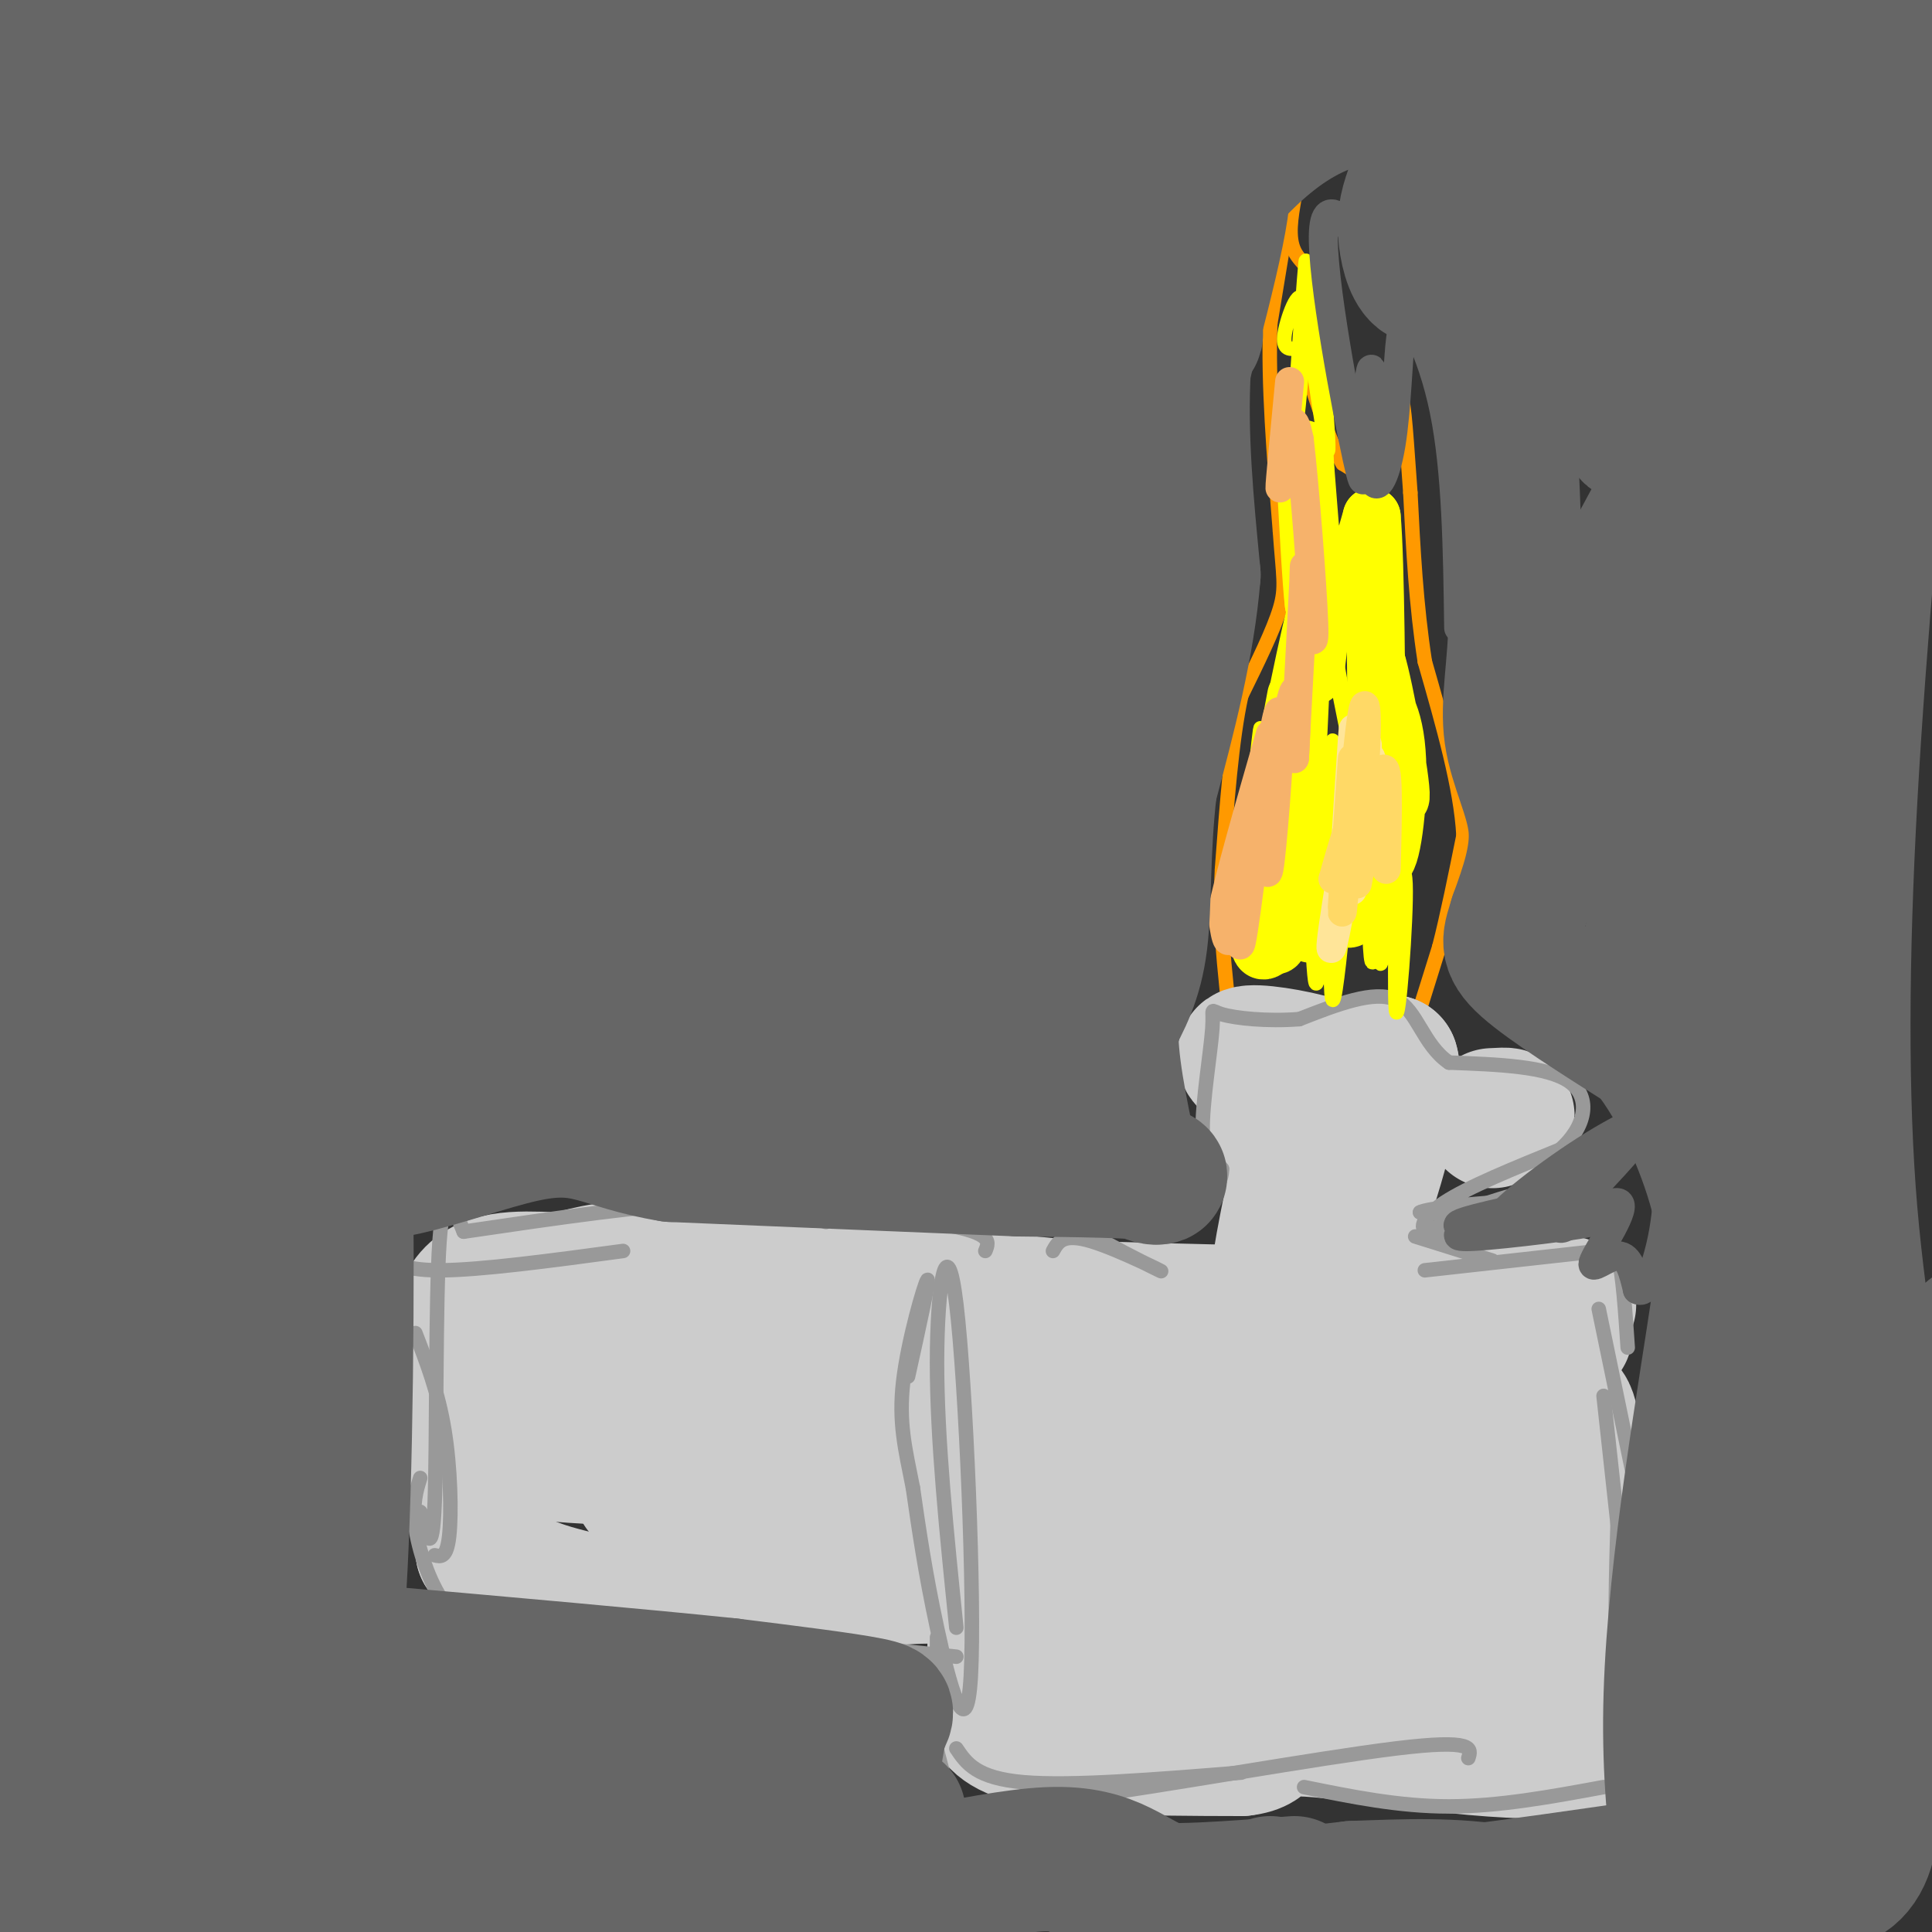 <svg viewBox='0 0 400 400' version='1.1' xmlns='http://www.w3.org/2000/svg' xmlns:xlink='http://www.w3.org/1999/xlink'><rect x="0" y="0" width="400" height="400" fill="#333333" stroke="none"/><g fill='none' stroke='#ff9900' stroke-width='3' stroke-linecap='round' stroke-linejoin='round'><path d='M293,212c0.000,0.000 5.000,-16.000 5,-16'/><path d='M298,196c1.667,-6.500 3.333,-14.750 5,-23'/><path d='M303,173c-0.500,-9.833 -4.250,-22.917 -8,-36'/><path d='M295,137c-1.833,-11.833 -2.417,-23.417 -3,-35'/><path d='M292,102c-0.778,-10.422 -1.222,-18.978 -2,-20c-0.778,-1.022 -1.889,5.489 -3,12'/><path d='M287,94c-0.333,3.378 0.333,5.822 -1,6c-1.333,0.178 -4.667,-1.911 -8,-4'/><path d='M278,96c-2.667,-4.167 -5.333,-12.583 -8,-21'/><path d='M270,75c-0.262,-6.298 3.083,-11.542 3,-15c-0.083,-3.458 -3.595,-5.131 -5,-8c-1.405,-2.869 -0.702,-6.935 0,-11'/><path d='M268,41c0.222,-3.933 0.778,-8.267 0,-4c-0.778,4.267 -2.889,17.133 -5,30'/><path d='M263,67c-0.500,12.167 0.750,27.583 2,43'/><path d='M265,110c0.667,9.444 1.333,11.556 0,16c-1.333,4.444 -4.667,11.222 -8,18'/><path d='M257,144c-2.000,9.000 -3.000,22.500 -4,36'/><path d='M253,180c-0.500,10.167 0.250,17.583 1,25'/></g>
<g fill='none' stroke='#cccccc' stroke-width='28' stroke-linecap='round' stroke-linejoin='round'><path d='M324,276c-0.356,-1.956 -0.711,-3.911 0,-5c0.711,-1.089 2.489,-1.311 -4,-1c-6.489,0.311 -21.244,1.156 -36,2'/><path d='M284,272c-15.500,0.167 -36.250,-0.417 -57,-1'/><path d='M227,271c-15.333,-0.833 -25.167,-2.417 -35,-4'/><path d='M192,267c-9.738,-0.071 -16.583,1.750 -26,1c-9.417,-0.750 -21.405,-4.071 -30,-5c-8.595,-0.929 -13.798,0.536 -19,2'/><path d='M117,265c-6.964,-0.048 -14.875,-1.167 -19,3c-4.125,4.167 -4.464,13.619 -4,18c0.464,4.381 1.732,3.690 3,3'/><path d='M97,289c1.000,5.833 2.000,18.917 3,32'/><path d='M100,321c5.083,7.167 16.292,9.083 24,11c7.708,1.917 11.917,3.833 21,3c9.083,-0.833 23.042,-4.417 37,-8'/><path d='M182,327c9.964,-1.286 16.375,-0.500 20,0c3.625,0.500 4.464,0.714 5,3c0.536,2.286 0.768,6.643 1,11'/><path d='M208,341c-1.756,5.311 -6.644,13.089 1,17c7.644,3.911 27.822,3.956 48,4'/><path d='M257,362c7.429,-0.774 2.000,-4.708 14,-4c12.000,0.708 41.429,6.060 53,4c11.571,-2.060 5.286,-11.530 -1,-21'/><path d='M323,341c-0.396,-13.859 -0.885,-38.007 0,-46c0.885,-7.993 3.146,0.171 3,7c-0.146,6.829 -2.699,12.325 -4,16c-1.301,3.675 -1.350,5.528 -4,9c-2.650,3.472 -7.900,8.563 -10,8c-2.100,-0.563 -1.050,-6.782 0,-13'/><path d='M308,322c1.674,-7.459 5.859,-19.607 8,-23c2.141,-3.393 2.239,1.969 0,10c-2.239,8.031 -6.814,18.730 -12,26c-5.186,7.270 -10.982,11.112 -15,12c-4.018,0.888 -6.257,-1.179 -8,-2c-1.743,-0.821 -2.991,-0.395 -3,-5c-0.009,-4.605 1.221,-14.241 2,-20c0.779,-5.759 1.106,-7.641 4,-11c2.894,-3.359 8.354,-8.195 12,-10c3.646,-1.805 5.476,-0.579 7,0c1.524,0.579 2.740,0.512 3,5c0.260,4.488 -0.435,13.533 -2,20c-1.565,6.467 -3.998,10.357 -10,13c-6.002,2.643 -15.572,4.041 -22,3c-6.428,-1.041 -9.714,-4.520 -13,-8'/><path d='M259,332c-2.258,-3.215 -1.403,-7.253 0,-12c1.403,-4.747 3.353,-10.203 13,-18c9.647,-7.797 26.992,-17.934 29,-16c2.008,1.934 -11.322,15.940 -22,26c-10.678,10.060 -18.704,16.172 -25,20c-6.296,3.828 -10.863,5.370 -13,5c-2.137,-0.370 -1.845,-2.651 -2,-5c-0.155,-2.349 -0.757,-4.766 4,-10c4.757,-5.234 14.874,-13.284 22,-17c7.126,-3.716 11.261,-3.099 15,-3c3.739,0.099 7.084,-0.319 6,4c-1.084,4.319 -6.595,13.377 -13,20c-6.405,6.623 -13.702,10.812 -21,15'/><path d='M252,341c-6.122,2.385 -10.927,0.847 -14,-2c-3.073,-2.847 -4.415,-7.004 0,-15c4.415,-7.996 14.587,-19.830 22,-25c7.413,-5.170 12.069,-3.674 14,-2c1.931,1.674 1.139,3.528 -1,7c-2.139,3.472 -5.626,8.563 -13,14c-7.374,5.437 -18.636,11.219 -26,12c-7.364,0.781 -10.829,-3.440 -14,-6c-3.171,-2.560 -6.046,-3.458 1,-10c7.046,-6.542 24.013,-18.726 27,-21c2.987,-2.274 -8.007,5.363 -19,13'/><path d='M229,306c-4.713,2.578 -6.995,2.522 -16,1c-9.005,-1.522 -24.733,-4.511 -12,-9c12.733,-4.489 53.928,-10.478 39,-8c-14.928,2.478 -85.979,13.422 -103,17c-17.021,3.578 19.990,-0.211 57,-4'/><path d='M194,303c-9.400,-0.622 -61.400,-0.178 -79,-2c-17.600,-1.822 -0.800,-5.911 16,-10'/><path d='M131,291c5.491,-1.900 11.220,-1.650 6,-2c-5.220,-0.350 -21.389,-1.300 -21,-3c0.389,-1.700 17.335,-4.150 25,-4c7.665,0.150 6.047,2.900 11,4c4.953,1.100 16.476,0.550 28,0'/><path d='M180,286c-0.933,-0.311 -17.267,-1.089 -14,0c3.267,1.089 26.133,4.044 49,7'/><path d='M215,293c9.951,2.254 10.327,4.388 19,4c8.673,-0.388 25.643,-3.297 33,-5c7.357,-1.703 5.102,-2.201 3,-5c-2.102,-2.799 -4.051,-7.900 -6,-13'/><path d='M264,274c-0.333,-6.833 1.833,-17.417 4,-28'/><path d='M268,246c0.167,-8.000 -1.417,-14.000 -3,-20'/><path d='M265,226c3.333,-4.333 13.167,-5.167 23,-6'/><path d='M288,220c2.022,6.578 -4.422,26.022 -7,33c-2.578,6.978 -1.289,1.489 0,-4'/><path d='M281,249c0.533,-5.244 1.867,-16.356 1,-22c-0.867,-5.644 -3.933,-5.822 -7,-6'/><path d='M275,221c-4.733,-1.778 -13.067,-3.222 -16,-3c-2.933,0.222 -0.467,2.111 2,4'/><path d='M261,222c0.667,2.000 1.333,5.000 2,8'/><path d='M309,232c1.500,-0.417 3.000,-0.833 3,-1c0.000,-0.167 -1.500,-0.083 -3,0'/><path d='M291,292c-1.614,-2.497 -3.229,-4.993 2,-7c5.229,-2.007 17.300,-3.524 15,-3c-2.300,0.524 -18.973,3.091 -34,8c-15.027,4.909 -28.409,12.161 -36,18c-7.591,5.839 -9.390,10.264 -9,16c0.390,5.736 2.969,12.782 1,17c-1.969,4.218 -8.484,5.609 -15,7'/><path d='M215,348c-2.511,2.689 -1.289,5.911 0,8c1.289,2.089 2.644,3.044 4,4'/><path d='M35,40c0.000,0.000 0.000,1.000 0,1'/></g>
<g fill='none' stroke='#cccccc' stroke-width='6' stroke-linecap='round' stroke-linejoin='round'><path d='M198,345c-2.933,-20.311 -5.867,-40.622 -6,-54c-0.133,-13.378 2.533,-19.822 4,-16c1.467,3.822 1.733,17.911 2,32'/><path d='M198,307c0.134,17.110 -0.531,43.885 -2,34c-1.469,-9.885 -3.742,-56.431 -4,-77c-0.258,-20.569 1.498,-15.163 3,1c1.502,16.163 2.751,43.081 4,70'/><path d='M199,335c0.667,10.000 0.333,0.000 0,-10'/><path d='M198,340c-1.589,10.327 -3.179,20.655 -3,1c0.179,-19.655 2.125,-69.292 3,-73c0.875,-3.708 0.679,38.512 0,57c-0.679,18.488 -1.839,13.244 -3,8'/></g>
<g fill='none' stroke='#999999' stroke-width='3' stroke-linecap='round' stroke-linejoin='round'><path d='M198,337c-2.005,-19.520 -4.010,-39.040 -4,-55c0.010,-15.960 2.033,-28.360 4,-12c1.967,16.360 3.876,61.482 3,77c-0.876,15.518 -4.536,1.434 -7,-10c-2.464,-11.434 -3.732,-20.217 -5,-29'/><path d='M189,308c-1.571,-7.976 -3.000,-13.417 -2,-22c1.000,-8.583 4.429,-20.310 5,-21c0.571,-0.690 -1.714,9.655 -4,20'/><path d='M302,251c6.440,-2.107 12.881,-4.214 10,-3c-2.881,1.214 -15.083,5.750 -16,7c-0.917,1.250 9.452,-0.786 11,-2c1.548,-1.214 -5.726,-1.607 -13,-2'/><path d='M294,251c1.337,-0.803 11.179,-1.809 15,-2c3.821,-0.191 1.622,0.433 -2,2c-3.622,1.567 -8.668,4.076 -11,4c-2.332,-0.076 -1.952,-2.736 3,-6c4.952,-3.264 14.476,-7.132 24,-11'/><path d='M323,238c5.289,-4.644 6.511,-10.756 2,-14c-4.511,-3.244 -14.756,-3.622 -25,-4'/><path d='M300,220c-5.444,-3.689 -6.556,-10.911 -11,-13c-4.444,-2.089 -12.222,0.956 -20,4'/><path d='M269,211c-6.641,0.520 -13.244,-0.180 -16,-1c-2.756,-0.820 -1.665,-1.759 -2,3c-0.335,4.759 -2.096,15.217 -2,21c0.096,5.783 2.048,6.892 4,8'/><path d='M253,242c0.071,2.560 -1.750,4.958 -4,7c-2.250,2.042 -4.929,3.726 -10,4c-5.071,0.274 -12.536,-0.863 -20,-2'/><path d='M219,251c2.393,2.786 18.375,10.750 21,12c2.625,1.250 -8.107,-4.214 -14,-6c-5.893,-1.786 -6.946,0.107 -8,2'/><path d='M204,259c0.867,-2.044 1.733,-4.089 -12,-6c-13.733,-1.911 -42.067,-3.689 -53,-4c-10.933,-0.311 -4.467,0.844 2,2'/><path d='M171,253c-5.750,-2.167 -11.500,-4.333 -24,-4c-12.500,0.333 -31.750,3.167 -51,6'/><path d='M129,259c-14.833,2.000 -29.667,4.000 -38,4c-8.333,0.000 -10.167,-2.000 -12,-4'/><path d='M96,255c-2.067,-5.111 -4.133,-10.222 -5,2c-0.867,12.222 -0.533,41.778 -1,54c-0.467,12.222 -1.733,7.111 -3,2'/><path d='M86,276c2.356,6.089 4.711,12.178 6,20c1.289,7.822 1.511,17.378 1,22c-0.511,4.622 -1.756,4.311 -3,4'/><path d='M87,306c-0.822,2.644 -1.644,5.289 -1,10c0.644,4.711 2.756,11.489 6,16c3.244,4.511 7.622,6.756 12,9'/><path d='M96,339c3.750,-0.833 7.500,-1.667 17,0c9.500,1.667 24.750,5.833 40,10'/><path d='M140,337c0.000,0.000 58.000,6.000 58,6'/><path d='M194,339c0.000,0.000 0.000,34.000 0,34'/><path d='M191,351c0.000,0.000 5.000,19.000 5,19'/><path d='M198,362c2.083,3.083 4.167,6.167 14,7c9.833,0.833 27.417,-0.583 45,-2'/><path d='M214,370c-2.667,2.000 -5.333,4.000 10,2c15.333,-2.000 48.667,-8.000 65,-10c16.333,-2.000 15.667,0.000 15,2'/><path d='M270,370c9.833,2.000 19.667,4.000 30,4c10.333,0.000 21.167,-2.000 32,-4'/><path d='M316,381c0.000,0.000 42.000,-9.000 42,-9'/><path d='M340,372c-2.083,-6.500 -4.167,-13.000 -5,-23c-0.833,-10.000 -0.417,-23.500 0,-37'/><path d='M339,353c0.000,0.000 -7.000,-64.000 -7,-64'/><path d='M343,329c0.000,0.000 -12.000,-58.000 -12,-58'/><path d='M337,279c-0.500,-7.500 -1.000,-15.000 -2,-19c-1.000,-4.000 -2.500,-4.500 -4,-5'/><path d='M331,259c0.000,0.000 -36.000,4.000 -36,4'/><path d='M309,261c0.000,0.000 -16.000,-5.000 -16,-5'/></g>
<g fill='none' stroke='#ffff00' stroke-width='3' stroke-linecap='round' stroke-linejoin='round'><path d='M269,72c-1.797,0.348 -3.595,0.695 -3,-3c0.595,-3.695 3.582,-11.434 4,-5c0.418,6.434 -1.734,27.040 -2,26c-0.266,-1.040 1.352,-23.726 2,-32c0.648,-8.274 0.324,-2.137 0,4'/><path d='M270,62c1.369,10.440 4.792,34.542 5,31c0.208,-3.542 -2.798,-34.726 -3,-34c-0.202,0.726 2.399,33.363 5,66'/><path d='M277,125c-2.222,-3.439 -10.276,-45.035 -9,-37c1.276,8.035 11.882,65.702 13,73c1.118,7.298 -7.252,-35.772 -10,-49c-2.748,-13.228 0.126,3.386 3,20'/><path d='M274,132c-0.107,14.702 -1.875,41.458 -2,37c-0.125,-4.458 1.393,-40.131 1,-44c-0.393,-3.869 -2.696,24.065 -5,52'/><path d='M268,177c-1.325,11.751 -2.139,15.130 -1,3c1.139,-12.130 4.230,-39.768 3,-37c-1.230,2.768 -6.780,35.943 -8,40c-1.220,4.057 1.889,-21.005 3,-32c1.111,-10.995 0.222,-7.922 -2,4c-2.222,11.922 -5.778,32.692 -6,34c-0.222,1.308 2.889,-16.846 6,-35'/><path d='M263,154c-0.351,0.113 -4.227,17.896 -6,29c-1.773,11.104 -1.442,15.528 0,4c1.442,-11.528 3.995,-39.007 4,-36c0.005,3.007 -2.537,36.502 -2,38c0.537,1.498 4.153,-29.001 5,-34c0.847,-4.999 -1.077,15.500 -3,36'/><path d='M261,191c1.280,-8.686 5.981,-48.402 7,-46c1.019,2.402 -1.644,46.922 -2,49c-0.356,2.078 1.597,-38.287 3,-40c1.403,-1.713 2.258,35.225 3,46c0.742,10.775 1.371,-4.612 2,-20'/><path d='M274,180c0.856,-12.628 1.997,-34.199 2,-24c0.003,10.199 -1.132,52.169 0,51c1.132,-1.169 4.530,-45.478 6,-48c1.470,-2.522 1.011,36.744 2,40c0.989,3.256 3.425,-29.498 4,-40c0.575,-10.502 -0.713,1.249 -2,13'/><path d='M286,172c-0.504,10.718 -0.765,31.013 0,27c0.765,-4.013 2.556,-32.333 3,-30c0.444,2.333 -0.457,35.321 0,40c0.457,4.679 2.274,-18.949 2,-26c-0.274,-7.051 -2.637,2.474 -5,12'/></g>
<g fill='none' stroke='#ffff00' stroke-width='12' stroke-linecap='round' stroke-linejoin='round'><path d='M280,121c0.000,0.000 4.000,-14.000 4,-14'/><path d='M284,107c0.844,9.022 0.956,38.578 1,47c0.044,8.422 0.022,-4.289 0,-17'/><path d='M285,137c1.505,4.724 5.268,25.034 5,28c-0.268,2.966 -4.567,-11.411 -5,-17c-0.433,-5.589 2.999,-2.389 4,6c1.001,8.389 -0.428,21.968 -2,24c-1.572,2.032 -3.286,-7.484 -5,-17'/><path d='M282,161c-0.777,2.379 -0.218,16.826 -1,24c-0.782,7.174 -2.903,7.074 -3,-1c-0.097,-8.074 1.830,-24.123 1,-22c-0.830,2.123 -4.416,22.418 -6,24c-1.584,1.582 -1.167,-15.548 -1,-19c0.167,-3.452 0.083,6.774 0,17'/><path d='M272,184c-0.238,6.143 -0.834,13.001 -1,7c-0.166,-6.001 0.098,-24.860 -1,-24c-1.098,0.860 -3.557,21.438 -5,27c-1.443,5.562 -1.871,-3.890 -2,-9c-0.129,-5.110 0.042,-5.876 1,-5c0.958,0.876 2.702,3.393 3,6c0.298,2.607 -0.851,5.303 -2,8'/><path d='M265,194c-0.520,1.455 -0.820,1.091 -2,2c-1.180,0.909 -3.241,3.091 -2,-8c1.241,-11.091 5.783,-35.455 7,-42c1.217,-6.545 -0.892,4.727 -3,16'/><path d='M265,162c1.427,-7.244 6.496,-33.354 8,-37c1.504,-3.646 -0.557,15.172 -1,15c-0.443,-0.172 0.730,-19.335 1,-25c0.270,-5.665 -0.365,2.167 -1,10'/><path d='M272,125c-0.500,-3.667 -1.250,-17.833 -2,-32'/></g>
<g fill='none' stroke='#f6b26b' stroke-width='6' stroke-linecap='round' stroke-linejoin='round'><path d='M267,79c-1.022,10.667 -2.044,21.333 -2,22c0.044,0.667 1.156,-8.667 2,-12c0.844,-3.333 1.422,-0.667 2,2'/><path d='M269,91c1.067,8.978 2.733,30.422 3,38c0.267,7.578 -0.867,1.289 -2,-5'/><path d='M270,124c-0.222,-3.578 0.222,-10.022 0,-5c-0.222,5.022 -1.111,21.511 -2,38'/><path d='M268,157c-0.037,1.308 0.869,-14.422 0,-14c-0.869,0.422 -3.515,16.997 -5,24c-1.485,7.003 -1.810,4.434 -1,-3c0.810,-7.434 2.757,-19.732 3,-16c0.243,3.732 -1.216,23.495 -2,30c-0.784,6.505 -0.892,-0.247 -1,-7'/><path d='M262,171c0.156,-6.596 1.044,-19.585 0,-13c-1.044,6.585 -4.022,32.744 -5,37c-0.978,4.256 0.044,-13.393 0,-16c-0.044,-2.607 -1.156,9.826 -2,14c-0.844,4.174 -1.422,0.087 -2,-4'/><path d='M253,189c1.333,-6.833 5.667,-21.917 10,-37'/></g>
<g fill='none' stroke='#ffe599' stroke-width='6' stroke-linecap='round' stroke-linejoin='round'><path d='M280,156c0.167,-3.833 0.333,-7.667 0,-3c-0.333,4.667 -1.167,17.833 -2,31'/><path d='M278,184c-1.248,9.508 -3.368,17.777 -2,8c1.368,-9.777 6.222,-37.600 7,-38c0.778,-0.400 -2.521,26.623 -3,30c-0.479,3.377 1.863,-16.892 3,-24c1.137,-7.108 1.068,-1.054 1,5'/><path d='M284,165c0.000,3.000 -0.500,8.000 -1,13'/></g>
<g fill='none' stroke='#ffd966' stroke-width='6' stroke-linecap='round' stroke-linejoin='round'><path d='M280,157c-1.262,17.994 -2.524,35.988 -2,31c0.524,-4.988 2.833,-32.958 4,-40c1.167,-7.042 1.190,6.845 0,16c-1.190,9.155 -3.595,13.577 -6,18'/><path d='M276,182c1.142,-4.309 6.997,-24.083 8,-23c1.003,1.083 -2.845,23.022 -3,24c-0.155,0.978 3.384,-19.006 5,-23c1.616,-3.994 1.308,8.003 1,20'/></g>
<g fill='none' stroke='#666666' stroke-width='28' stroke-linecap='round' stroke-linejoin='round'><path d='M255,6c-36.185,4.732 -72.369,9.465 -95,14c-22.631,4.535 -31.708,8.874 -40,11c-8.292,2.126 -15.798,2.041 3,0c18.798,-2.041 63.899,-6.036 88,-9c24.101,-2.964 27.202,-4.898 29,-6c1.798,-1.102 2.292,-1.374 0,-3c-2.292,-1.626 -7.369,-4.608 -29,-5c-21.631,-0.392 -59.815,1.804 -98,4'/><path d='M113,12c-43.999,5.855 -104.997,18.492 -88,15c16.997,-3.492 111.988,-23.112 144,-30c32.012,-6.888 1.044,-1.042 -15,1c-16.044,2.042 -17.166,0.281 -48,14c-30.834,13.719 -91.381,42.920 -96,40c-4.619,-2.920 46.691,-37.960 98,-73'/><path d='M108,-21c-10.310,5.905 -85.085,57.169 -96,58c-10.915,0.831 42.031,-48.769 63,-67c20.969,-18.231 9.960,-5.093 -3,9c-12.960,14.093 -27.870,29.141 -35,36c-7.130,6.859 -6.478,5.529 -18,14c-11.522,8.471 -35.217,26.742 -26,13c9.217,-13.742 51.348,-59.498 67,-76c15.652,-16.502 4.826,-3.751 -6,9'/><path d='M54,-25c-12.644,13.151 -41.254,41.527 -57,55c-15.746,13.473 -18.627,12.041 -20,11c-1.373,-1.041 -1.237,-1.691 8,-14c9.237,-12.309 27.574,-36.276 37,-47c9.426,-10.724 9.940,-8.204 11,-7c1.060,1.204 2.666,1.092 4,3c1.334,1.908 2.395,5.834 -6,20c-8.395,14.166 -26.247,38.571 -35,52c-8.753,13.429 -8.406,15.883 -9,19c-0.594,3.117 -2.128,6.897 3,2c5.128,-4.897 16.919,-18.472 31,-39c14.081,-20.528 30.452,-48.008 28,-49c-2.452,-0.992 -23.726,24.504 -45,50'/><path d='M4,31c-11.072,15.883 -16.254,30.590 -19,40c-2.746,9.410 -3.058,13.523 22,-7c25.058,-20.523 75.484,-65.680 92,-78c16.516,-12.320 -0.878,8.198 -9,18c-8.122,9.802 -6.970,8.887 -16,19c-9.030,10.113 -28.240,31.252 -48,50c-19.760,18.748 -40.068,35.104 -22,17c18.068,-18.104 74.513,-70.667 97,-91c22.487,-20.333 11.016,-8.436 0,5c-11.016,13.436 -21.576,28.410 -37,46c-15.424,17.590 -35.712,37.795 -56,58'/><path d='M8,108c21.261,-19.351 102.413,-96.728 118,-109c15.587,-12.272 -34.392,40.563 -67,74c-32.608,33.437 -47.847,47.478 -54,52c-6.153,4.522 -3.221,-0.473 14,-19c17.221,-18.527 48.729,-50.584 69,-70c20.271,-19.416 29.304,-26.189 41,-36c11.696,-9.811 26.056,-22.660 5,3c-21.056,25.660 -77.528,89.830 -134,154'/><path d='M0,157c-24.346,29.512 -18.211,26.292 1,6c19.211,-20.292 51.500,-57.657 72,-79c20.500,-21.343 29.212,-26.663 35,-30c5.788,-3.337 8.651,-4.689 9,-3c0.349,1.689 -1.818,6.421 -3,9c-1.182,2.579 -1.381,3.006 -31,38c-29.619,34.994 -88.660,104.553 -96,107c-7.340,2.447 37.019,-62.220 64,-98c26.981,-35.780 36.582,-42.673 44,-47c7.418,-4.327 12.651,-6.088 21,-12c8.349,-5.912 19.814,-15.975 9,0c-10.814,15.975 -43.907,57.987 -77,100'/><path d='M48,148c-22.677,31.894 -40.871,61.628 -33,49c7.871,-12.628 41.806,-67.620 66,-102c24.194,-34.380 38.647,-48.150 50,-58c11.353,-9.850 19.606,-15.781 24,-17c4.394,-1.219 4.929,2.273 4,7c-0.929,4.727 -3.322,10.689 -23,33c-19.678,22.311 -56.641,60.973 -77,84c-20.359,23.027 -24.114,30.420 -28,39c-3.886,8.580 -7.903,18.346 6,1c13.903,-17.346 45.728,-61.803 67,-89c21.272,-27.197 31.993,-37.133 40,-45c8.007,-7.867 13.301,-13.665 21,-19c7.699,-5.335 17.804,-10.205 23,-11c5.196,-0.795 5.485,2.487 3,7c-2.485,4.513 -7.742,10.256 -13,16'/><path d='M178,43c-18.674,18.282 -58.858,55.989 -83,82c-24.142,26.011 -32.243,40.328 -35,47c-2.757,6.672 -0.169,5.699 20,-18c20.169,-23.699 57.918,-70.124 75,-91c17.082,-20.876 13.496,-16.202 18,-19c4.504,-2.798 17.099,-13.069 22,-15c4.901,-1.931 2.109,4.477 -11,19c-13.109,14.523 -36.535,37.159 -50,52c-13.465,14.841 -16.970,21.885 -19,26c-2.030,4.115 -2.585,5.300 -3,8c-0.415,2.700 -0.690,6.914 3,4c3.690,-2.914 11.345,-12.957 19,-23'/><path d='M67,180c-0.368,-1.880 -0.737,-3.761 -2,-2c-1.263,1.761 -3.421,7.163 -5,25c-1.579,17.837 -2.579,48.110 0,42c2.579,-6.110 8.737,-48.603 10,-54c1.263,-5.397 -2.368,26.301 -6,58'/><path d='M64,249c-1.410,17.525 -1.935,32.337 -1,18c0.935,-14.337 3.329,-57.821 4,-50c0.671,7.821 -0.380,66.949 0,78c0.380,11.051 2.190,-25.974 4,-63'/><path d='M71,232c0.828,4.522 0.898,47.326 0,77c-0.898,29.674 -2.766,46.219 -3,12c-0.234,-34.219 1.164,-119.203 1,-110c-0.164,9.203 -1.890,112.593 -4,148c-2.110,35.407 -4.603,2.831 -6,-37c-1.397,-39.831 -1.699,-86.915 -2,-134'/><path d='M57,188c-1.333,17.031 -3.665,126.609 -5,170c-1.335,43.391 -1.673,20.594 -3,10c-1.327,-10.594 -3.645,-8.985 -5,-9c-1.355,-0.015 -1.749,-1.655 -3,-22c-1.251,-20.345 -3.360,-59.394 -2,-91c1.360,-31.606 6.188,-55.769 7,-63c0.812,-7.231 -2.393,2.470 -3,41c-0.607,38.530 1.384,105.890 2,140c0.616,34.110 -0.141,34.972 -4,13c-3.859,-21.972 -10.818,-66.776 -13,-106c-2.182,-39.224 0.412,-72.868 1,-69c0.588,3.868 -0.832,45.248 0,78c0.832,32.752 3.916,56.876 7,81'/><path d='M36,361c-0.223,17.637 -4.282,21.229 -7,20c-2.718,-1.229 -4.096,-7.278 -6,-28c-1.904,-20.722 -4.335,-56.118 -3,-88c1.335,-31.882 6.436,-60.252 7,-77c0.564,-16.748 -3.407,-21.876 -4,15c-0.593,36.876 2.194,115.755 3,151c0.806,35.245 -0.369,26.855 -1,29c-0.631,2.145 -0.719,14.827 -4,2c-3.281,-12.827 -9.755,-51.161 -11,-86c-1.245,-34.839 2.738,-66.184 3,-88c0.262,-21.816 -3.199,-34.104 -2,10c1.199,44.104 7.057,144.601 8,178c0.943,33.399 -3.028,-0.301 -7,-34'/><path d='M12,365c-0.884,-34.488 0.405,-103.709 4,-152c3.595,-48.291 9.496,-75.653 9,-46c-0.496,29.653 -7.390,116.320 -11,160c-3.610,43.680 -3.935,44.374 -5,51c-1.065,6.626 -2.871,19.184 -5,9c-2.129,-10.184 -4.581,-43.111 -3,-84c1.581,-40.889 7.195,-89.739 5,-64c-2.195,25.739 -12.199,126.068 -15,147c-2.801,20.932 1.599,-37.534 6,-96'/><path d='M-3,290c2.933,0.400 7.267,49.400 11,77c3.733,27.600 6.867,33.800 10,40'/><path d='M263,390c2.667,2.250 5.333,4.500 18,4c12.667,-0.500 35.333,-3.750 58,-7'/><path d='M339,387c18.756,0.956 36.644,6.844 44,1c7.356,-5.844 4.178,-23.422 1,-41'/><path d='M384,347c6.761,-26.206 23.163,-71.220 24,-71c0.837,0.220 -13.890,45.675 -20,72c-6.110,26.325 -3.603,33.522 -3,33c0.603,-0.522 -0.699,-8.761 -2,-17'/><path d='M383,364c1.384,-11.734 5.845,-32.568 6,-52c0.155,-19.432 -3.997,-37.463 -6,-61c-2.003,-23.537 -1.858,-52.582 0,-86c1.858,-33.418 5.429,-71.209 9,-109'/><path d='M392,56c4.244,-29.533 10.356,-48.867 3,-55c-7.356,-6.133 -28.178,0.933 -49,8'/><path d='M346,9c-8.881,2.321 -6.583,4.125 -31,3c-24.417,-1.125 -75.548,-5.179 -76,-6c-0.452,-0.821 49.774,1.589 100,4'/><path d='M339,10c14.000,0.381 -1.000,-0.667 -13,1c-12.000,1.667 -21.000,6.048 -26,11c-5.000,4.952 -6.000,10.476 -7,16'/><path d='M293,38c-1.631,4.190 -2.208,6.667 -2,10c0.208,3.333 1.202,7.524 3,9c1.798,1.476 4.399,0.238 7,-1'/><path d='M301,56c4.071,-1.131 10.750,-3.458 12,-3c1.250,0.458 -2.929,3.702 -4,9c-1.071,5.298 0.964,12.649 3,20'/><path d='M312,82c0.833,10.833 1.417,27.917 2,45'/><path d='M314,127c-0.262,11.714 -1.917,18.500 -1,25c0.917,6.500 4.405,12.714 5,19c0.595,6.286 -1.702,12.643 -4,19'/><path d='M314,190c-1.289,4.422 -2.511,5.978 2,10c4.511,4.022 14.756,10.511 25,17'/><path d='M341,217c7.222,8.867 12.778,22.533 15,32c2.222,9.467 1.111,14.733 0,20'/><path d='M356,269c-2.619,18.429 -9.167,54.500 -10,82c-0.833,27.500 4.048,46.429 6,51c1.952,4.571 0.976,-5.214 0,-15'/><path d='M352,387c1.214,-35.774 4.250,-117.708 8,-111c3.750,6.708 8.214,102.060 11,107c2.786,4.940 3.893,-80.530 5,-166'/><path d='M376,217c0.343,-33.951 -1.300,-35.828 -4,-13c-2.700,22.828 -6.458,70.363 -9,91c-2.542,20.637 -3.867,14.377 -2,-23c1.867,-37.377 6.926,-105.871 6,-105c-0.926,0.871 -7.836,71.106 -9,90c-1.164,18.894 3.418,-13.553 8,-46'/><path d='M366,211c2.718,-22.683 5.513,-56.390 0,-49c-5.513,7.390 -19.333,55.878 -17,48c2.333,-7.878 20.821,-72.121 20,-77c-0.821,-4.879 -20.949,49.606 -26,61c-5.051,11.394 4.974,-20.303 15,-52'/><path d='M358,142c7.161,-20.367 17.563,-45.286 8,-32c-9.563,13.286 -39.090,64.775 -34,59c5.090,-5.775 44.797,-68.816 49,-76c4.203,-7.184 -27.099,41.489 -38,56c-10.901,14.511 -1.400,-5.140 8,-23c9.400,-17.860 18.700,-33.930 28,-50'/><path d='M379,76c9.087,-15.296 17.806,-28.536 4,-11c-13.806,17.536 -50.136,65.848 -48,57c2.136,-8.848 42.737,-74.856 44,-81c1.263,-6.144 -36.814,47.577 -41,49c-4.186,1.423 25.518,-49.450 36,-68c10.482,-18.550 1.741,-4.775 -7,9'/><path d='M367,31c-9.193,9.592 -28.675,29.072 -37,36c-8.325,6.928 -5.493,1.303 3,-11c8.493,-12.303 22.646,-31.285 24,-32c1.354,-0.715 -10.093,16.836 -16,24c-5.907,7.164 -6.274,3.941 -8,4c-1.726,0.059 -4.811,3.401 -3,-2c1.811,-5.401 8.517,-19.543 7,-21c-1.517,-1.457 -11.259,9.772 -21,21'/><path d='M316,50c-6.636,4.358 -12.727,4.752 -11,-1c1.727,-5.752 11.272,-17.652 14,-21c2.728,-3.348 -1.361,1.854 -5,3c-3.639,1.146 -6.826,-1.765 -9,-2c-2.174,-0.235 -3.334,2.205 -4,4c-0.666,1.795 -0.838,2.945 0,4c0.838,1.055 2.687,2.015 6,2c3.313,-0.015 8.089,-1.004 13,-4c4.911,-2.996 9.955,-7.998 15,-13'/><path d='M335,22c-2.885,0.615 -17.599,8.651 -23,9c-5.401,0.349 -1.489,-6.989 1,-10c2.489,-3.011 3.555,-1.695 -4,-2c-7.555,-0.305 -23.730,-2.230 -37,4c-13.270,6.230 -23.635,20.615 -34,35'/><path d='M238,58c-1.867,-1.222 10.467,-21.778 14,-22c3.533,-0.222 -1.733,19.889 -7,40'/><path d='M245,76c-0.833,13.833 0.583,28.417 2,43'/><path d='M247,119c-1.167,14.500 -5.083,29.250 -9,44'/><path d='M238,163c-1.578,13.200 -1.022,24.200 -2,32c-0.978,7.800 -3.489,12.400 -6,17'/><path d='M230,212c-0.333,7.500 1.833,17.750 4,28'/><path d='M234,240c2.978,5.067 8.422,3.733 5,3c-3.422,-0.733 -15.711,-0.867 -28,-1'/><path d='M211,242c-16.667,-0.667 -44.333,-1.833 -72,-3'/><path d='M139,239c-15.202,-2.464 -17.208,-7.125 -31,-4c-13.792,3.125 -39.369,14.036 -32,2c7.369,-12.036 47.685,-47.018 88,-82'/><path d='M164,155c23.309,-19.956 37.583,-28.847 32,-27c-5.583,1.847 -31.023,14.430 -57,30c-25.977,15.570 -52.490,34.126 -64,41c-11.510,6.874 -8.016,2.067 -7,-1c1.016,-3.067 -0.446,-4.394 7,-17c7.446,-12.606 23.801,-36.489 38,-54c14.199,-17.511 26.244,-28.648 35,-35c8.756,-6.352 14.223,-7.919 16,-7c1.777,0.919 -0.137,4.324 -1,7c-0.863,2.676 -0.675,4.622 -17,23c-16.325,18.378 -49.162,53.189 -82,88'/><path d='M64,203c8.176,-9.363 69.617,-76.771 93,-103c23.383,-26.229 8.707,-11.280 18,-17c9.293,-5.720 42.554,-32.110 31,-17c-11.554,15.110 -67.922,71.720 -75,76c-7.078,4.280 35.133,-43.771 61,-71c25.867,-27.229 35.391,-33.637 32,-29c-3.391,4.637 -19.695,20.318 -36,36'/><path d='M188,78c9.005,-9.694 49.517,-51.928 49,-49c-0.517,2.928 -42.064,51.016 -59,72c-16.936,20.984 -9.261,14.862 -6,14c3.261,-0.862 2.109,3.537 16,-10c13.891,-13.537 42.826,-45.011 44,-44c1.174,1.011 -25.413,34.505 -52,68'/><path d='M180,129c0.335,4.740 27.173,-17.409 46,-36c18.827,-18.591 29.641,-33.625 14,-16c-15.641,17.625 -57.739,67.910 -59,71c-1.261,3.090 38.314,-41.014 43,-42c4.686,-0.986 -25.518,41.147 -33,54c-7.482,12.853 7.759,-3.573 23,-20'/><path d='M214,140c7.731,-6.133 15.558,-11.465 13,-6c-2.558,5.465 -15.500,21.726 -24,34c-8.500,12.274 -12.560,20.560 -4,10c8.560,-10.560 29.738,-39.964 29,-35c-0.738,4.964 -23.391,44.298 -27,51c-3.609,6.702 11.826,-19.228 18,-28c6.174,-8.772 3.087,-0.386 0,8'/><path d='M219,174c-2.443,8.061 -8.552,24.214 -12,33c-3.448,8.786 -4.235,10.206 0,5c4.235,-5.206 13.491,-17.039 16,-18c2.509,-0.961 -1.730,8.949 0,15c1.730,6.051 9.427,8.245 -8,9c-17.427,0.755 -59.979,0.073 -76,-1c-16.021,-1.073 -5.510,-2.536 5,-4'/><path d='M144,213c16.704,-5.585 55.963,-17.546 65,-19c9.037,-1.454 -12.150,7.601 -40,15c-27.850,7.399 -62.365,13.143 -56,4c6.365,-9.143 53.609,-33.174 62,-37c8.391,-3.826 -22.070,12.552 -39,20c-16.930,7.448 -20.327,5.967 -24,6c-3.673,0.033 -7.621,1.581 1,-4c8.621,-5.581 29.810,-18.290 51,-31'/><path d='M164,167c0.333,-1.667 -24.333,9.667 -49,21'/><path d='M268,390c-13.156,1.044 -26.311,2.089 -34,1c-7.689,-1.089 -9.911,-4.311 -15,-5c-5.089,-0.689 -13.044,1.156 -21,3'/><path d='M198,389c-6.155,-0.262 -11.042,-2.417 -14,-5c-2.958,-2.583 -3.988,-5.595 -4,-10c-0.012,-4.405 0.994,-10.202 2,-16'/><path d='M182,358c1.156,-3.422 3.044,-3.978 -2,-5c-5.044,-1.022 -17.022,-2.511 -29,-4'/><path d='M151,349c-17.500,-1.833 -46.750,-4.417 -76,-7'/><path d='M75,342c-13.857,-2.206 -10.498,-4.222 -11,3c-0.502,7.222 -4.864,23.681 -8,33c-3.136,9.319 -5.048,11.497 6,0c11.048,-11.497 35.054,-36.669 32,-31c-3.054,5.669 -33.168,42.180 -34,48c-0.832,5.820 27.620,-19.051 43,-31c15.380,-11.949 17.690,-10.974 20,-10'/><path d='M123,354c-9.801,12.132 -44.303,47.461 -38,46c6.303,-1.461 53.411,-39.711 59,-43c5.589,-3.289 -30.341,28.384 -29,33c1.341,4.616 39.955,-17.824 49,-20c9.045,-2.176 -11.477,15.912 -32,34'/><path d='M132,404c7.976,-1.987 43.916,-23.955 52,-28c8.084,-4.045 -11.689,9.833 -9,13c2.689,3.167 27.839,-4.378 42,-5c14.161,-0.622 17.332,5.679 26,8c8.668,2.321 22.834,0.660 37,-1'/><path d='M280,391c11.150,-0.397 20.525,-0.890 32,1c11.475,1.890 25.051,6.163 31,8c5.949,1.837 4.271,1.239 5,-1c0.729,-2.239 3.864,-6.120 7,-10'/></g>
<g fill='none' stroke='#666666' stroke-width='6' stroke-linecap='round' stroke-linejoin='round'><path d='M309,253c-5.280,1.667 -10.560,3.333 -4,3c6.560,-0.333 24.958,-2.667 24,-3c-0.958,-0.333 -21.274,1.333 -26,1c-4.726,-0.333 6.137,-2.667 17,-5'/><path d='M320,249c5.202,-1.811 9.708,-3.840 6,-2c-3.708,1.840 -15.629,7.548 -16,6c-0.371,-1.548 10.808,-10.353 20,-16c9.192,-5.647 16.398,-8.136 13,-5c-3.398,3.136 -17.399,11.896 -22,15c-4.601,3.104 0.200,0.552 5,-2'/><path d='M326,245c4.336,-3.002 12.677,-9.508 11,-7c-1.677,2.508 -13.372,14.028 -14,16c-0.628,1.972 9.811,-5.606 12,-5c2.189,0.606 -3.872,9.394 -5,12c-1.128,2.606 2.678,-0.970 5,-1c2.322,-0.030 3.161,3.485 4,7'/><path d='M339,267c1.277,0.752 2.471,-0.869 4,-6c1.529,-5.131 3.395,-13.773 2,-32c-1.395,-18.227 -6.051,-46.039 -6,-66c0.051,-19.961 4.807,-32.072 6,-39c1.193,-6.928 -1.179,-8.673 -4,-10c-2.821,-1.327 -6.092,-2.236 -8,-2c-1.908,0.236 -2.454,1.618 -3,3'/><path d='M330,115c-1.373,9.067 -3.304,30.233 -3,32c0.304,1.767 2.844,-15.867 1,-25c-1.844,-9.133 -8.074,-9.767 -14,-18c-5.926,-8.233 -11.550,-24.067 -15,-31c-3.450,-6.933 -4.725,-4.967 -6,-3'/><path d='M293,70c-1.553,-1.601 -2.435,-4.103 -3,0c-0.565,4.103 -0.811,14.811 -2,22c-1.189,7.189 -3.320,10.859 -4,6c-0.680,-4.859 0.091,-18.245 0,-21c-0.091,-2.755 -1.046,5.123 -2,13'/><path d='M282,90c0.036,6.060 1.125,14.708 -1,5c-2.125,-9.708 -7.464,-37.774 -7,-47c0.464,-9.226 6.732,0.387 13,10'/><path d='M287,58c4.556,5.556 9.444,14.444 12,27c2.556,12.556 2.778,28.778 3,45'/></g>
</svg>